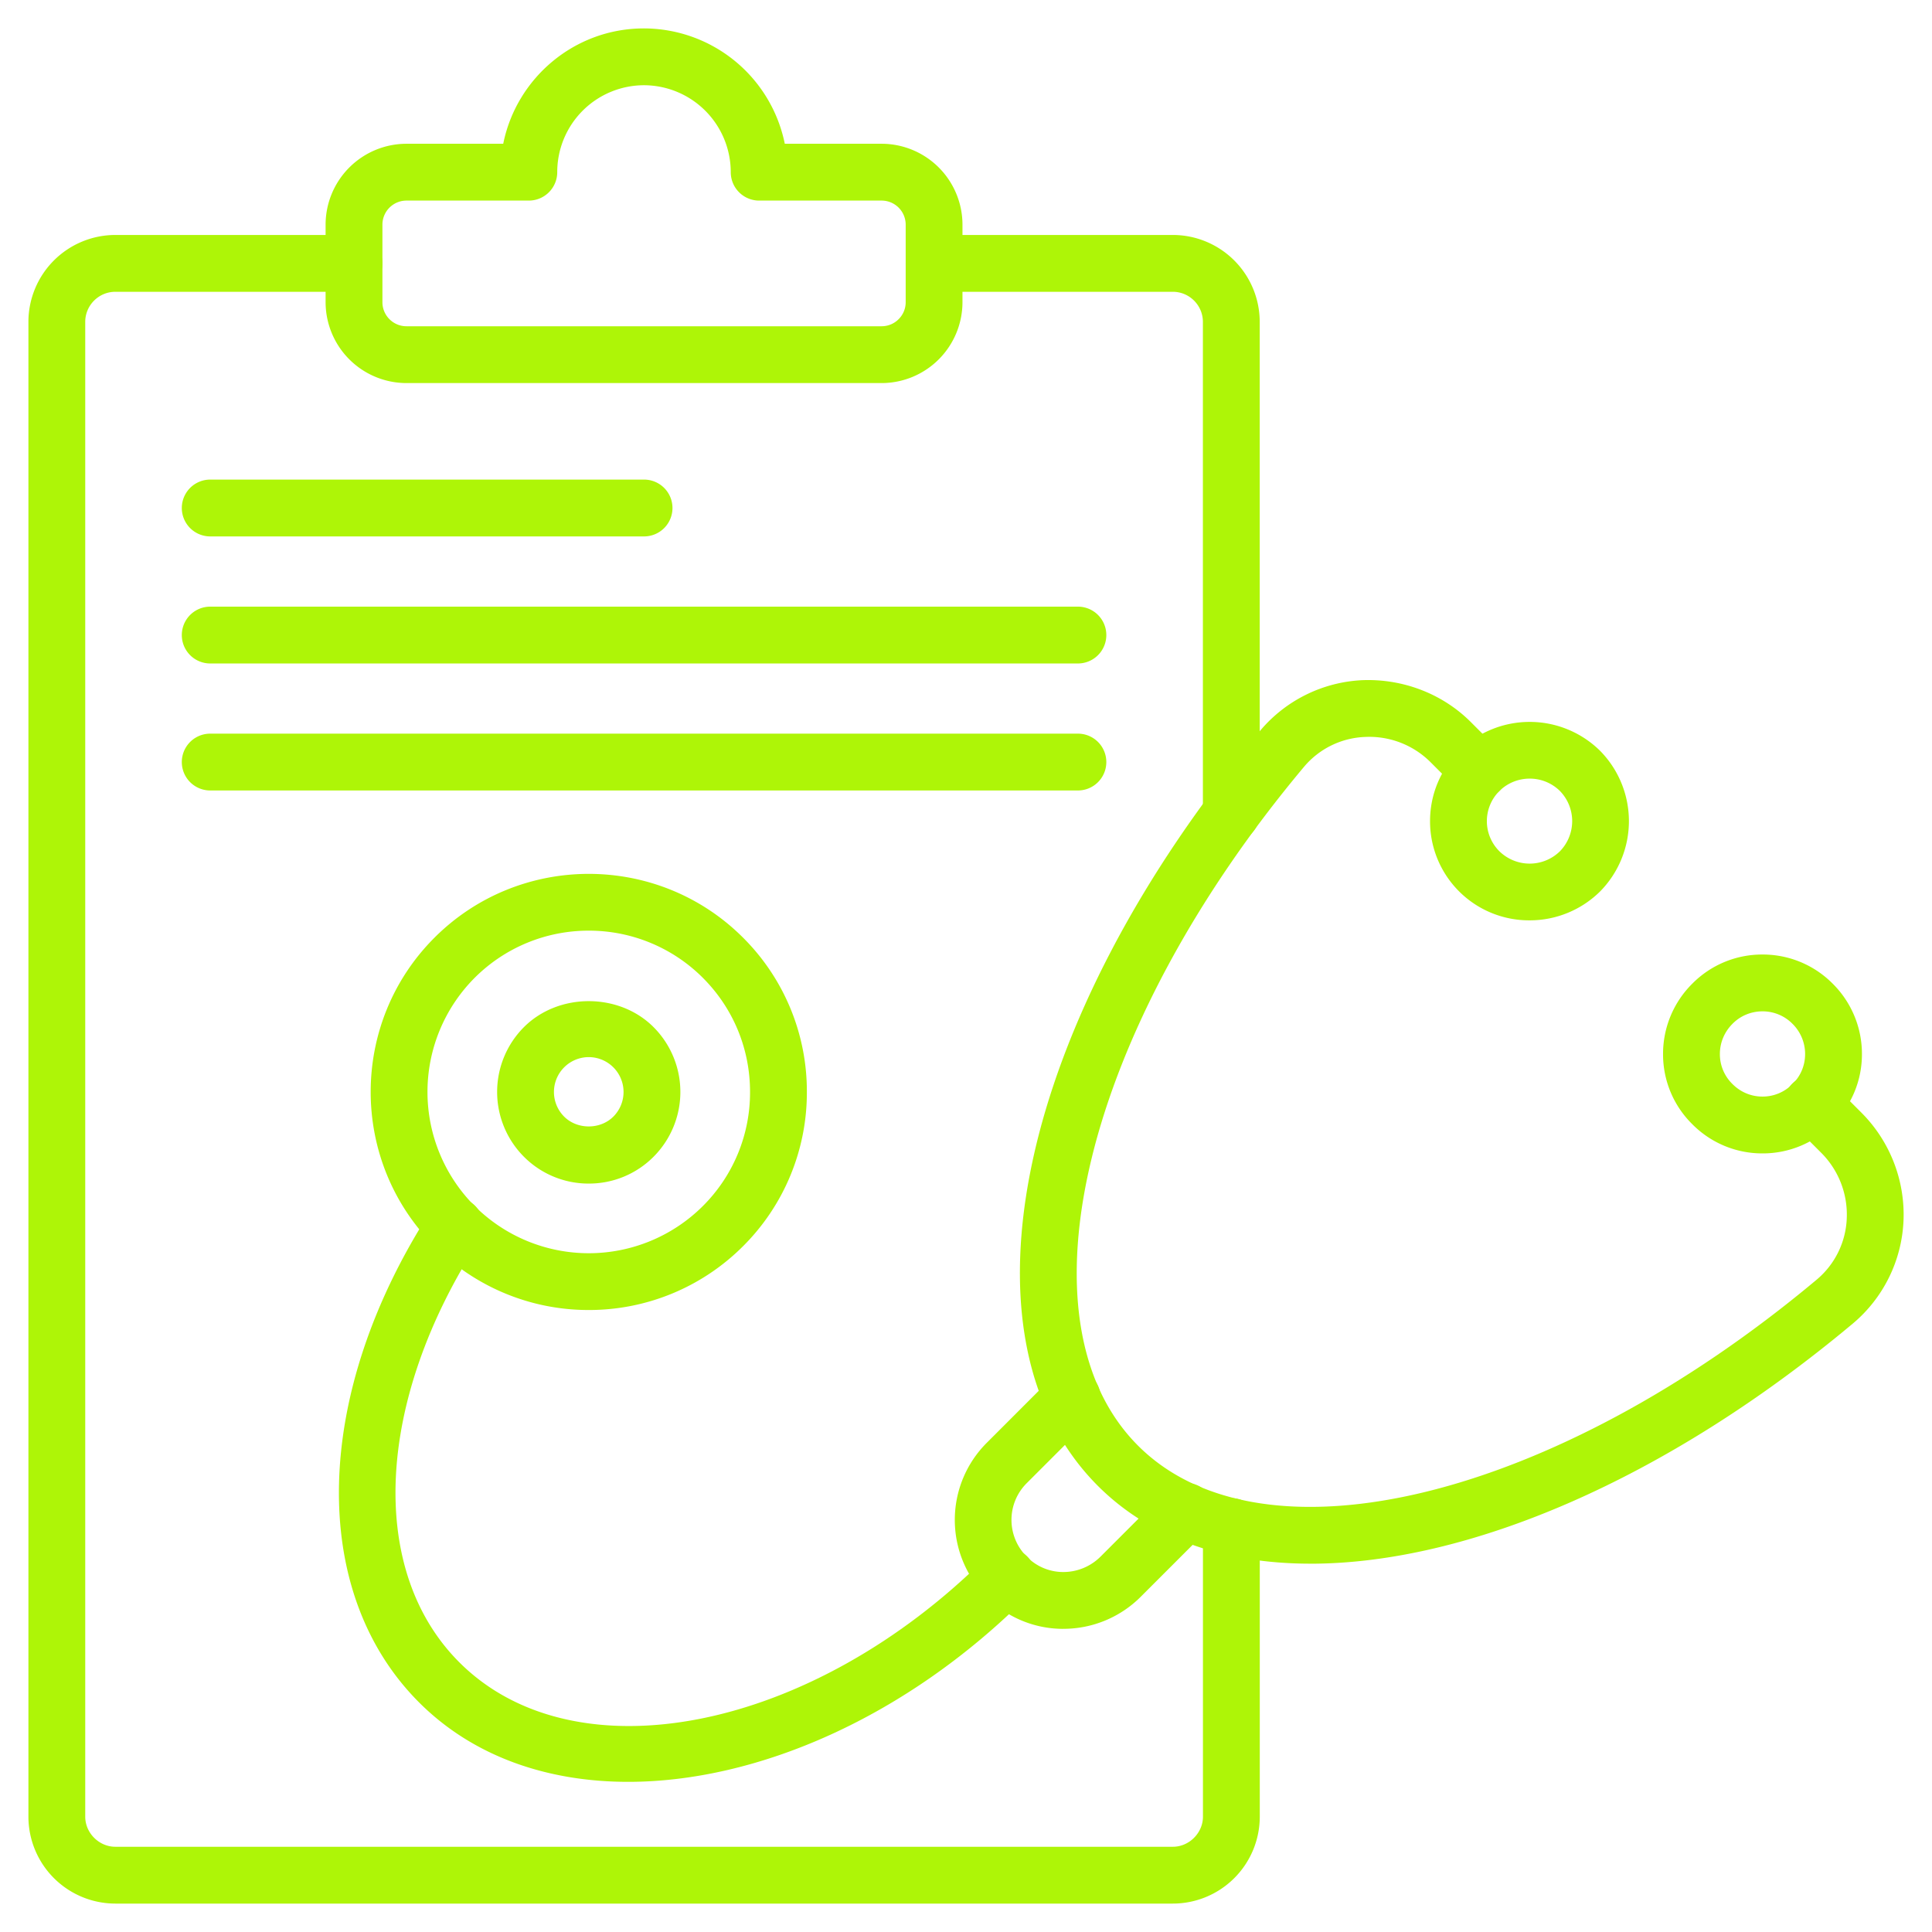 <svg xmlns="http://www.w3.org/2000/svg" version="1.1" xmlns:xlink="http://www.w3.org/1999/xlink" width="512" height="512" x="0" y="0" viewBox="0 0 68 68" style="enable-background:new 0 0 512 512" xml:space="preserve" class=""><g><path d="M46.124 55.036c-3.038 0-5.634-.89-7.482-2.738-5.222-5.222-2.816-16.404 5.72-26.59a5.002 5.002 0 0 1 3.605-1.769c1.414-.05 2.801.476 3.8 1.474l1.009 1.01a1 1 0 1 1-1.414 1.415l-1.01-1.01a3.05 3.05 0 0 0-2.298-.89 2.952 2.952 0 0 0-2.16 1.055c-7.727 9.22-10.237 19.491-5.838 23.89 4.393 4.393 14.658 1.882 23.881-5.84A2.962 2.962 0 0 0 65 42.88a3.075 3.075 0 0 0-.897-2.303l-1.01-1.01a1 1 0 1 1 1.414-1.414l1.01 1.01a5.08 5.08 0 0 1 1.48 3.804 5.006 5.006 0 0 1-1.774 3.61c-6.577 5.505-13.567 8.46-19.098 8.46z" fill="#aef507" opacity="1" data-original="#000000" class=""></path><path d="M62.034 40.596h-.001a3.458 3.458 0 0 1-2.475-1.033 3.447 3.447 0 0 1-1.024-2.455 3.477 3.477 0 0 1 1.028-2.485 3.453 3.453 0 0 1 2.47-1.027h.002a3.46 3.46 0 0 1 2.475 1.03 3.478 3.478 0 0 1 1.025 2.482 3.452 3.452 0 0 1-1.028 2.46 3.459 3.459 0 0 1-2.472 1.028zm0-5c-.4 0-.775.155-1.054.437-.29.29-.447.67-.446 1.07 0 .396.157.768.438 1.046.287.29.661.447 1.062.447.4 0 .774-.157 1.054-.439l.008-.008c.282-.278.437-.65.438-1.045a1.493 1.493 0 0 0-.442-1.067 1.476 1.476 0 0 0-1.058-.441zM53.836 32.393a3.485 3.485 0 0 1-3.503-3.492c0-.935.366-1.815 1.029-2.477a3.529 3.529 0 0 1 4.95-.004l.008.008a3.527 3.527 0 0 1 0 4.946 3.52 3.52 0 0 1-2.484 1.019zm.002-4.988c-.385 0-.771.146-1.066.437a1.496 1.496 0 0 0 .004 2.122 1.523 1.523 0 0 0 2.13-.004 1.52 1.52 0 0 0-.004-2.122 1.508 1.508 0 0 0-1.064-.433zM37.409 57.33a3.778 3.778 0 0 1-2.682-1.124 3.836 3.836 0 0 1 0-5.42l2.291-2.292a1 1 0 1 1 1.414 1.414L36.14 52.2a1.824 1.824 0 0 0 0 2.59 1.79 1.79 0 0 0 1.27.54h.016a1.855 1.855 0 0 0 1.307-.54l2.291-2.291a1 1 0 1 1 1.414 1.414l-2.292 2.292a3.844 3.844 0 0 1-2.702 1.124h-.035z" fill="#aef507" opacity="1" data-original="#000000" class=""></path><path d="M22.11 62.715c-2.875 0-5.47-.906-7.358-2.794-3.913-3.912-3.745-10.873.42-17.32a.999.999 0 1 1 1.68 1.084c-3.64 5.636-3.916 11.592-.686 14.822 4.093 4.094 12.42 2.427 18.562-3.714a1 1 0 1 1 1.414 1.414c-4.24 4.24-9.485 6.508-14.032 6.508z" fill="#aef507" opacity="1" data-original="#000000" class=""></path><path d="M20.723 46.108a7.657 7.657 0 0 1-5.43-2.246c-2.995-2.994-2.995-7.866 0-10.86 2.995-2.993 7.867-2.992 10.86 0a7.628 7.628 0 0 1 2.246 5.43 7.626 7.626 0 0 1-2.246 5.43 7.656 7.656 0 0 1-5.43 2.246zm0-13.352a5.664 5.664 0 0 0-4.016 1.66 5.685 5.685 0 0 0 0 8.032 5.685 5.685 0 0 0 8.032 0 5.64 5.64 0 0 0 1.66-4.015c0-1.519-.59-2.945-1.66-4.016a5.663 5.663 0 0 0-4.017-1.661z" fill="#aef507" opacity="1" data-original="#000000" class=""></path><path d="M20.722 41.658a3.205 3.205 0 0 1-2.281-.944 3.23 3.23 0 0 1 0-4.563c1.22-1.22 3.347-1.217 4.562 0a3.23 3.23 0 0 1 0 4.563 3.202 3.202 0 0 1-2.28.944zm0-4.451a1.227 1.227 0 0 0-.867 2.093c.463.463 1.272.462 1.734 0a1.227 1.227 0 0 0-.867-2.093z" fill="#aef507" opacity="1" data-original="#000000" class=""></path><path d="M41.279 67H4.059A3.063 3.063 0 0 1 1 63.94V11.33a3.063 3.063 0 0 1 3.06-3.06h8.4a1 1 0 1 1 0 2h-8.4c-.585 0-1.06.476-1.06 1.06v52.61c0 .575.485 1.06 1.06 1.06h37.22c.574 0 1.06-.485 1.06-1.06V53.73a1 1 0 1 1 2 0v10.21a3.062 3.062 0 0 1-3.06 3.06zM43.338 29.63a1 1 0 0 1-1-1v-17.3c0-.584-.475-1.06-1.06-1.06h-8.4a1 1 0 1 1 0-2h8.4a3.062 3.062 0 0 1 3.06 3.06v17.3a1 1 0 0 1-1 1z" fill="#aef507" opacity="1" data-original="#000000" class=""></path><path d="M31.029 13.483H14.306a2.85 2.85 0 0 1-2.846-2.846V7.905a2.85 2.85 0 0 1 2.846-2.845h3.406C18.177 2.747 20.22 1 22.662 1a5.067 5.067 0 0 1 4.96 4.06h3.407a2.85 2.85 0 0 1 2.847 2.845v2.732a2.85 2.85 0 0 1-2.847 2.846zM14.306 7.06a.847.847 0 0 0-.846.845v2.732c0 .467.38.846.846.846H31.03c.467 0 .847-.38.847-.846V7.905a.847.847 0 0 0-.847-.845H26.72a1 1 0 0 1-1-1A3.062 3.062 0 0 0 22.663 3a3.058 3.058 0 0 0-3.05 3.06 1 1 0 0 1-1 1zM22.669 18.88H7.399a1 1 0 1 1 0-2h15.27a1 1 0 1 1 0 2zM37.939 23.352H7.399a1 1 0 1 1 0-2h30.54a1 1 0 1 1 0 2zM37.939 27.822H7.399a1 1 0 1 1 0-2h30.54a1 1 0 1 1 0 2z" fill="#aef507" opacity="1" data-original="#000000" class=""></path></g></svg>